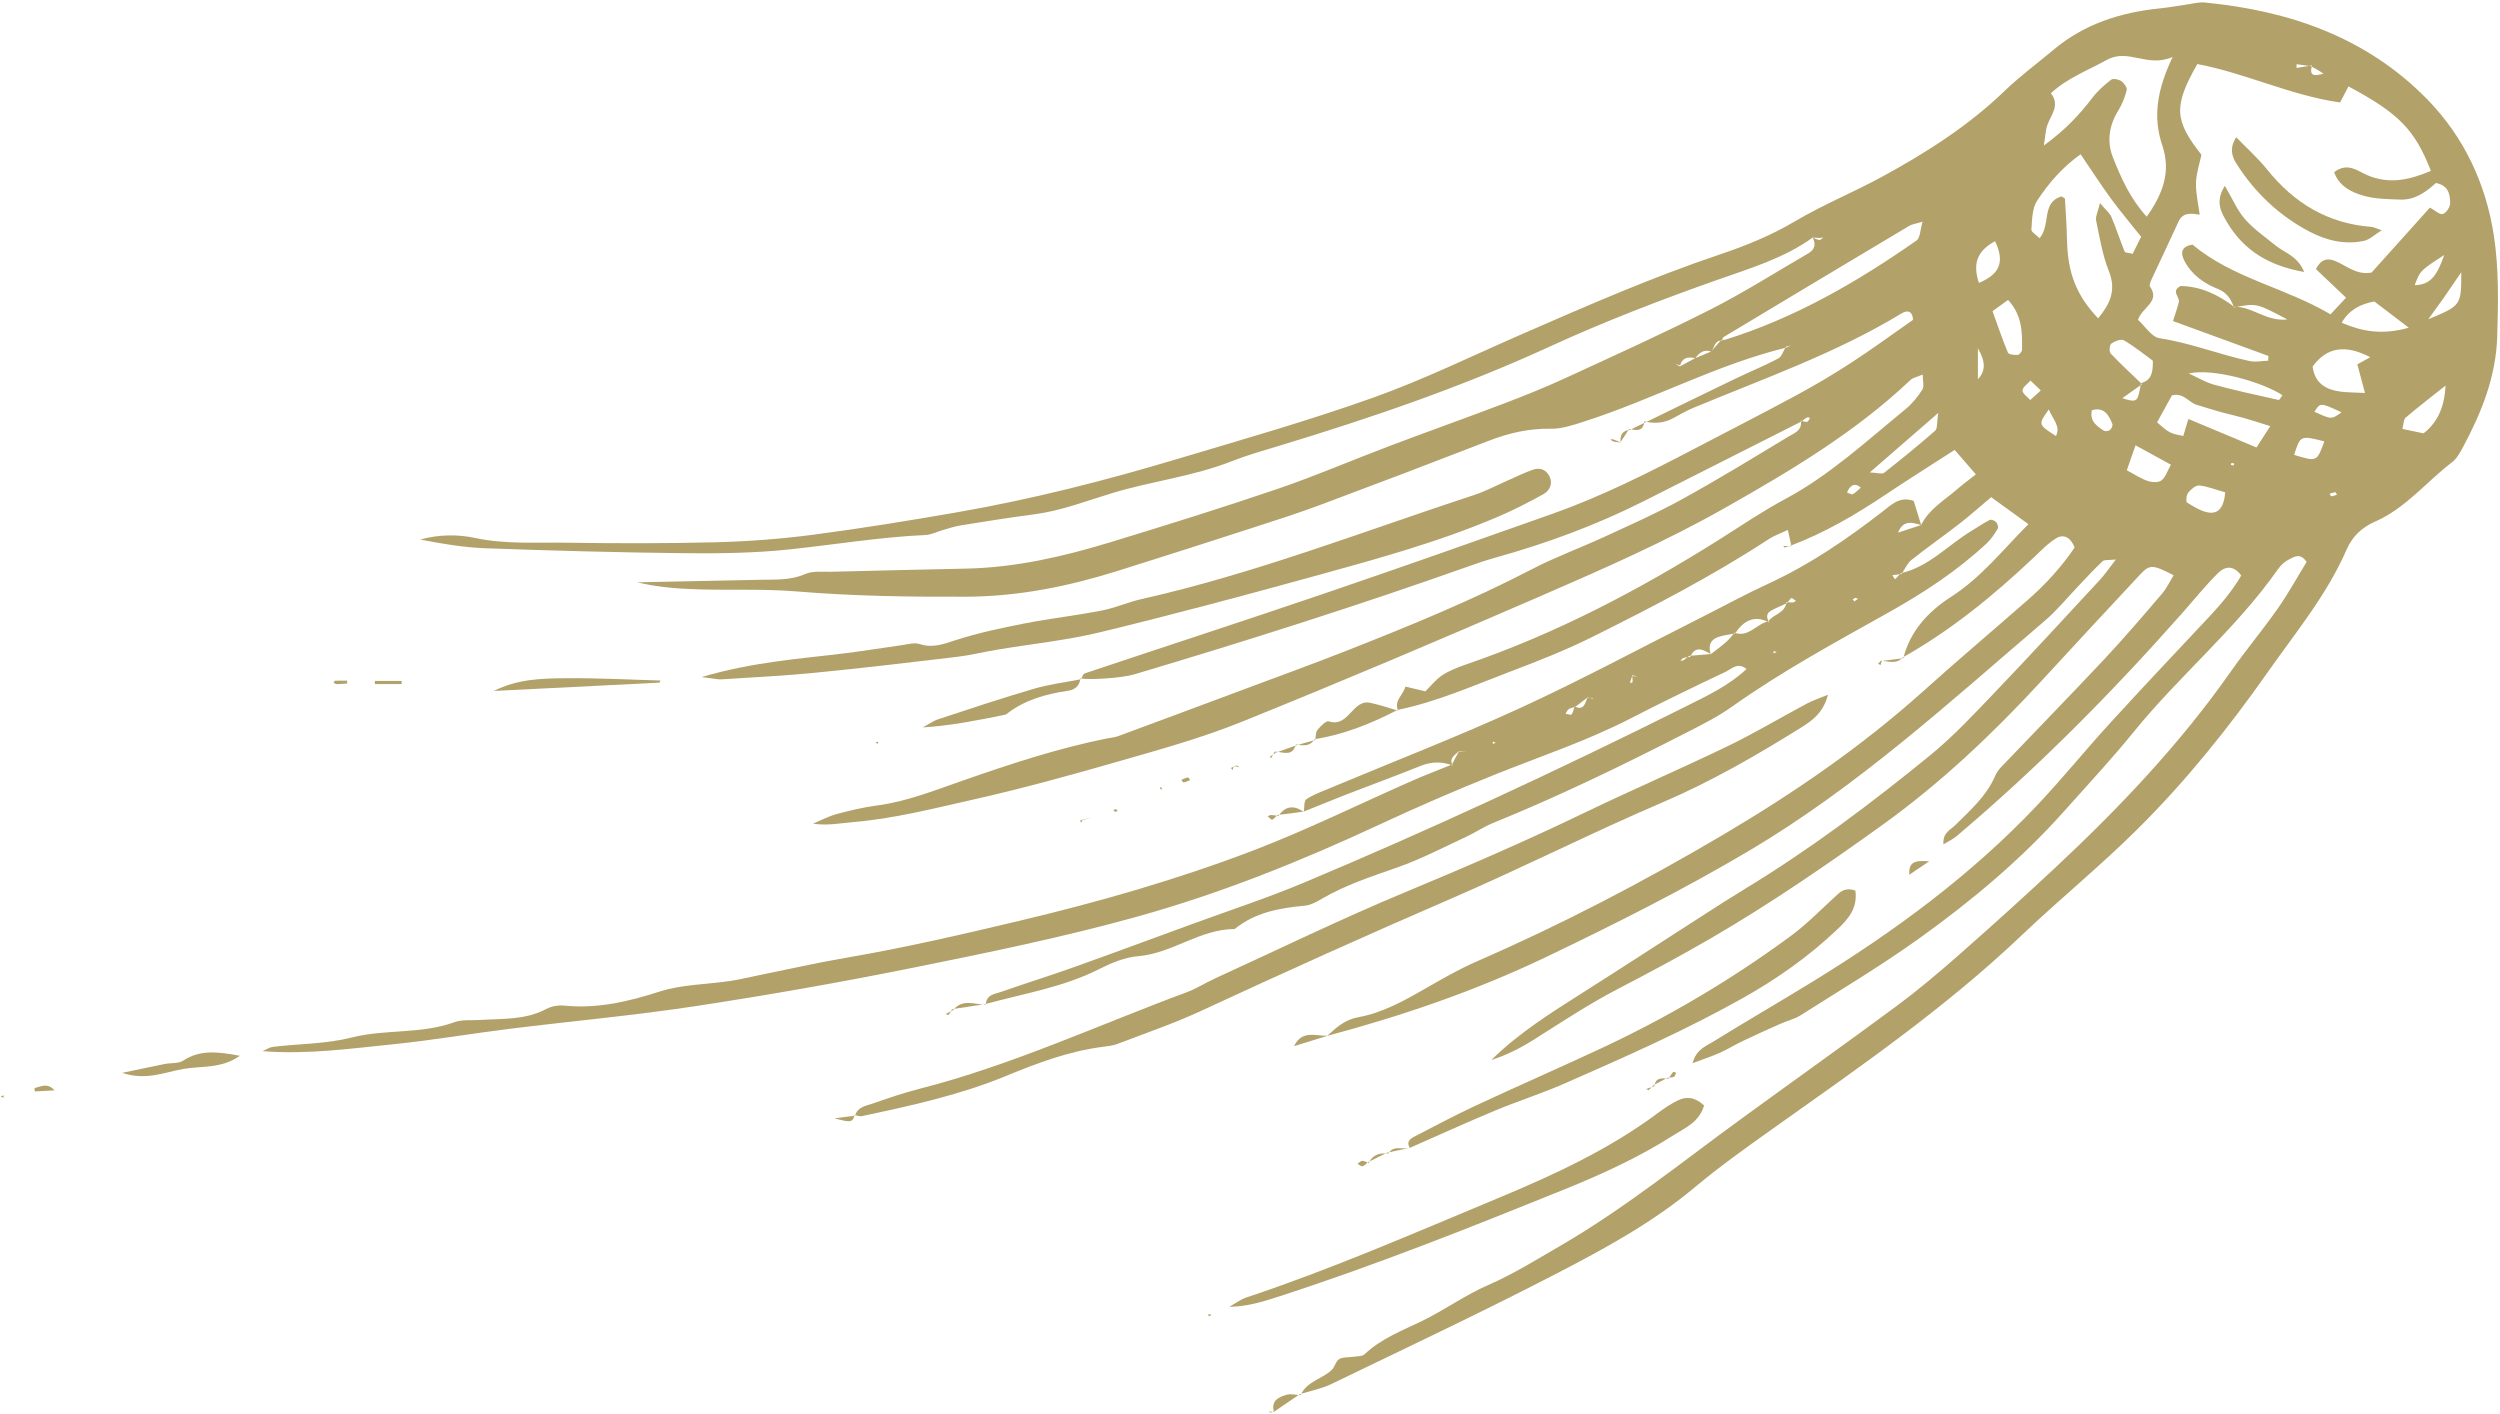 <svg xmlns="http://www.w3.org/2000/svg" width="801" height="453" viewBox="0 0 801 453" fill="none"><path fill-rule="evenodd" clip-rule="evenodd" d="M594.457 191.532C594.181 191.688 593.902 191.844 593.626 192.002C593.782 192.238 593.938 192.472 594.096 192.71C594.501 192.428 594.908 192.139 595.314 191.855C595.028 191.746 594.741 191.642 594.457 191.532ZM568.264 209.36L569.254 208.91L568.249 208.571L568.264 209.36ZM748.764 158.519C748.585 158.232 748.376 157.68 748.236 157.702C747.616 157.783 747.009 158.022 746.4 158.204C746.588 158.486 746.801 159.022 746.952 159.004C747.569 158.939 748.162 158.699 748.764 158.519ZM714.725 148.899C715.006 148.994 715.29 149.147 715.572 149.147C715.665 149.147 715.762 148.762 715.858 148.554C715.58 148.467 715.296 148.319 715.02 148.33C714.916 148.33 714.821 148.699 714.725 148.899ZM478.334 237.584L478.269 238.338L479.269 238.011L478.334 237.584ZM596.214 156.23C594.364 154.65 593.233 155.366 592.28 156.795C592.074 157.103 591.96 157.467 591.801 157.806C592.421 158.006 593.214 158.554 593.613 158.342C594.566 157.838 595.334 156.975 596.214 156.23ZM741.55 131.923C746.985 134.436 746.985 134.436 750.228 132.108C743.41 128.944 743.41 128.944 741.55 131.923ZM653.874 125.098C652.443 123.727 651.506 122.832 650.572 121.934C649.652 122.986 648.072 124.004 648.014 125.098C647.968 126.079 649.6 127.142 650.496 128.168C651.465 127.284 652.441 126.402 653.874 125.098ZM656.436 131.196C652.993 136.014 652.993 136.014 658.73 139.702C660.274 136.647 657.889 134.595 656.436 131.196V131.196ZM633.719 121.506C636.391 118.671 636.045 115.691 633.719 111.571V121.506ZM670.219 131.442C669.498 135.008 671.832 136.499 674.025 137.964C674.481 138.272 675.569 138.142 676.02 137.78C676.509 137.387 676.993 136.332 676.798 135.835C675.642 132.91 674.134 130.314 670.219 131.442V131.442ZM783.126 81.712C775.435 86.702 775.418 86.688 773.662 91.374C779.04 91.272 780.967 87.816 783.126 81.712ZM735.036 145.743C742.337 147.98 742.337 147.98 744.72 141.407C737.03 139.486 737.03 139.486 735.036 145.743ZM788.588 87.212C785.709 91.434 784.441 93.335 783.129 95.204C781.697 97.235 780.225 99.235 778.028 102.28C788.593 97.89 788.593 97.89 788.588 87.212ZM639.214 77.287C632.976 80.66 632.181 84.983 634.048 90.644C640.004 88.118 642.738 84.571 639.214 77.287ZM599.077 151.366C601.55 151.478 602.998 151.999 603.642 151.499C609.217 147.123 614.714 142.647 620.042 137.983C620.793 137.322 620.522 135.488 621.025 132.298C613.009 139.264 606.512 144.907 599.077 151.366ZM712.959 157.746C709.782 156.852 707.228 155.798 704.597 155.551C703.476 155.447 701.936 156.819 701.072 157.904C700.488 158.631 700.321 160.783 700.725 161.022C702.973 162.363 705.378 163.962 707.872 164.243C711.066 164.608 712.605 162.15 712.959 157.746V157.746ZM783.574 123.522C779.29 126.926 774.946 130.256 770.78 133.798C770.072 134.399 770.134 135.904 769.722 137.423C772.202 137.942 774.433 138.41 776.509 138.85C781.345 135.027 783.205 130.008 783.574 123.522ZM681.43 150.672C684.025 152.046 685.967 153.374 688.115 154.1C689.459 154.556 691.548 154.678 692.522 153.934C693.84 152.915 694.41 150.926 695.566 148.89C691.673 146.754 688.35 144.936 684.22 142.675C683.181 145.658 682.364 147.999 681.43 150.672ZM638.408 99.696C640.058 104.264 641.541 108.691 643.342 112.986C643.593 113.592 645.389 113.767 646.454 113.712C646.968 113.686 647.848 112.672 647.856 112.09C647.949 106.584 647.957 101.06 643.389 96.1C641.957 97.134 640.452 98.218 638.408 99.696V99.696ZM701.266 119.65C703.993 120.884 706.616 122.494 709.468 123.275C716.277 125.131 723.181 126.615 730.08 128.144C730.35 128.207 730.872 127.158 731.28 126.62C725.304 122.615 709.392 117.866 701.266 119.65ZM771.774 105.004C766.884 101.27 763.834 98.944 760.744 96.584C756.214 97.444 752.7 99.262 750.264 103.407C757.001 106.278 763.264 107.368 771.774 105.004ZM759.452 114.448C751.426 110.295 745.53 111.178 740.954 117.456C741.686 122.915 745.318 124.892 750.011 125.483C752.23 125.767 754.49 125.743 757.741 125.91C756.741 122.175 756.014 119.447 755.288 116.727C756.304 116.171 757.318 115.615 759.452 114.448V114.448ZM722.981 143.368C724.662 140.762 725.866 138.896 727.394 136.532C724.006 135.483 721.389 134.618 718.733 133.866C716.43 133.21 714.08 132.726 711.774 132.082C709.085 131.332 706.413 130.508 703.749 129.678C701.233 128.896 699.692 125.767 695.894 126.668C694.376 129.423 692.712 132.447 691.121 135.335C695.137 138.792 695.137 138.792 699.517 139.696C700.033 137.996 700.55 136.275 701.162 134.243C708.468 137.295 715.036 140.043 722.981 143.368ZM660.511 62.923C661.074 63.314 661.605 63.506 661.615 63.726C661.875 68.1 662.173 72.48 662.266 76.86C662.504 87.431 665.194 94.551 672.241 101.996C676.036 97.382 678.154 93.06 675.665 86.822C673.624 81.707 672.738 76.108 671.596 70.668C671.337 69.423 672.15 67.951 672.824 65.054C674.714 67.298 675.949 68.246 676.481 69.499C678.033 73.152 679.249 76.947 680.746 80.628C680.905 81.016 682.056 81.004 683.298 81.316C684.105 79.699 684.965 77.972 686.022 75.871C682.733 71.735 679.389 67.782 676.337 63.62C673.085 59.183 670.11 54.54 666.629 49.426C660.752 53.592 656.356 58.746 652.689 64.316C651.08 66.756 651.102 70.396 650.858 73.53C650.796 74.36 652.501 75.327 653.493 76.327C657.157 71.926 653.998 64.832 660.511 62.923V62.923ZM696.11 18.254C687.831 21.839 681.962 15.295 674.9 19.251C669.012 22.551 662.582 24.844 657.1 29.871C660.11 33.723 657.214 36.668 656.009 39.97C655.397 41.636 655.366 43.511 654.853 46.62C661.662 41.671 666.264 36.764 670.41 31.311C672.074 29.126 674.214 27.238 676.4 25.554C677.038 25.063 678.806 25.41 679.648 25.98C680.528 26.574 681.593 28.06 681.391 28.871C680.842 31.134 679.938 33.404 678.714 35.392C675.764 40.16 674.976 45.3 676.952 50.35C679.558 56.999 682.504 63.592 687.801 69.436C692.949 62.191 695.645 55.071 692.817 46.655C689.85 37.835 690.866 29.3 696.11 18.254ZM715.861 98.33C721.525 98.051 726.025 103.092 732.858 102.36C722.99 97.103 722.99 97.103 715.746 98.502C714.858 95.863 713.473 93.743 710.702 92.623C706.154 90.795 702.236 88.1 699.894 83.6C698.528 80.956 698.897 78.999 702.473 78.355C715.329 89.18 732.249 92.134 746.686 100.718C748.569 98.707 750.09 97.074 751.678 95.379C748.069 91.959 744.981 89.03 742.014 86.215C743.652 83.006 745.73 82.579 748.309 83.666C751.918 85.178 755.02 88.215 759.856 87.322C765.993 80.488 772.34 73.426 778.545 66.519C780.186 67.404 781.686 68.863 782.673 68.574C783.754 68.256 785.053 66.316 785.038 65.103C785.009 62.363 784.553 59.415 780.473 58.636C777.405 61.39 773.824 64.114 769.134 63.947C765.181 63.8 761.09 63.787 757.34 62.727C753.358 61.603 749.413 59.634 747.856 55.172C752.178 51.86 755.394 54.806 758.449 56.114C765.689 59.202 772.165 57.559 778.864 54.754C773.654 41.447 768.602 36.35 752.454 27.678C751.58 29.355 750.705 31.032 749.762 32.835C733.848 30.56 719.345 23.39 704.02 20.524C696.374 33.978 696.596 38.472 705.34 49.608C704.769 52.352 703.694 55.434 703.6 58.546C703.498 61.876 704.329 65.238 704.78 68.795C701.512 68.238 699.264 68.204 697.968 71.066C695.157 77.256 692.194 83.387 689.337 89.56C689.014 90.264 688.558 91.39 688.866 91.827C692.264 96.707 686.321 98.402 685.011 102.464C687.295 104.508 689.384 107.996 691.929 108.374C701.864 109.852 711.134 113.65 720.864 115.694C722.728 116.082 724.772 115.626 726.733 115.563C726.762 115.059 726.785 114.554 726.809 114.048C716.785 110.384 706.76 106.718 696.228 102.868C697.033 100.267 697.714 98.516 698.1 96.707C698.438 95.114 695.446 93.284 698.681 91.636C705.05 91.735 710.673 94.387 715.861 98.33V98.33ZM685.996 122.732C689.361 121.847 689.853 119.267 689.764 115.559C686.962 113.527 683.9 111.027 680.528 109.051C679.632 108.524 677.569 109.292 676.476 110.071C675.892 110.488 675.72 112.691 676.252 113.256C679.457 116.66 682.918 119.819 686.306 123.09C684.324 124.499 682.342 125.91 679.996 127.579C683.413 128.71 684.424 128.647 684.978 127.186C685.509 125.778 685.668 124.226 685.996 122.732V122.732ZM740.426 21.202C738.889 20.994 737.348 20.783 735.814 20.571C735.809 20.97 735.809 21.368 735.806 21.762C737.465 21.496 739.129 21.23 740.79 20.964C739.806 24.212 741.246 24.566 744.449 23.582C742.845 22.566 741.702 21.838 740.426 21.202ZM541.535 210.475C540.793 210.584 540.025 210.614 539.321 210.839C538.952 210.959 538.7 211.439 538.394 211.754C538.754 211.668 539.173 211.675 539.468 211.483C540.093 211.087 540.652 210.584 541.249 210.128C543.566 209.936 545.881 209.748 548.194 209.56C549.856 208.254 551.563 207.008 553.15 205.623C554.115 204.772 554.884 203.696 555.749 202.727C560.29 204.36 562.821 199.803 566.556 199.108C568.165 196.74 572.041 196.48 572.363 192.918C573.071 192.964 573.782 193.074 574.481 193.035C574.798 193.016 575.097 192.694 575.402 192.508C574.908 192.191 574.202 191.499 573.965 191.631C573.402 191.948 573.069 192.658 572.642 193.212C570.918 194.008 569.154 194.726 567.493 195.631C565.764 196.571 565.957 197.98 566.897 199.426C562.063 196.942 558.652 198.868 555.924 202.95C554.096 203.324 552.197 203.506 550.449 204.123C547.821 205.054 547.332 207.108 548.108 209.527C545.678 208.199 543.222 206.675 541.535 210.475V210.475ZM508.637 223.475C507.314 224.488 505.998 225.502 504.678 226.516C503.987 226.73 503.217 226.822 502.639 227.204C502.167 227.516 501.93 228.178 501.593 228.683C502.271 228.772 503.363 229.152 503.553 228.894C504.061 228.178 504.181 227.191 504.511 226.36C507.389 227.735 507.845 225.502 508.558 223.647C509.162 223.631 509.766 223.614 510.372 223.608C510.389 223.608 510.416 223.759 510.436 223.844C509.837 223.723 509.236 223.595 508.637 223.475ZM538.194 117.418C539.832 116.538 541.473 115.658 543.11 114.775C544.814 114.063 546.511 113.355 548.214 112.644C549.317 111.392 550.418 110.142 551.522 108.892C551.921 108.884 552.353 108.972 552.717 108.858C575.069 101.923 595.036 90.35 614.072 77.051C615.238 76.235 615.199 73.686 616.001 71.011C613.73 71.715 612.59 71.844 611.689 72.382C591.832 84.23 571.998 96.118 552.181 108.032C551.921 108.188 551.921 108.77 551.777 109.142C549.251 108.934 549.394 111.439 548.228 112.634C545.91 111.838 544.454 113.002 543.184 114.767C540.93 114.259 539.036 114.486 538.304 117.082L536.796 116.519C537.262 116.819 537.73 117.118 538.194 117.418V117.418ZM523.04 216.303C522.762 217.147 522.49 217.986 522.212 218.83C522.52 218.735 523.087 218.655 523.093 218.551C523.121 217.876 523.028 217.199 522.981 216.551C523.556 216.668 524.129 216.784 524.705 216.907C524.152 216.704 523.597 216.504 523.04 216.303V216.303ZM425.309 331.839C428.197 329.166 430.923 326.683 435.244 325.902C443.137 324.478 450.123 320.496 457.047 316.532C462.23 313.566 467.426 310.543 472.889 308.166C500.121 296.316 526.386 282.623 551.946 267.535C574.79 254.051 596.572 239.114 616.35 221.332C627.381 211.407 638.738 201.847 649.889 192.056C655.593 187.048 660.642 181.45 664.728 175.407C663.386 172.095 661.142 171.027 658.782 172.475C656.099 174.118 653.853 176.511 651.53 178.704C638.673 190.839 625.069 201.991 609.577 210.671C609.556 210.647 609.824 210.918 609.824 210.918C612.001 202.079 617.99 195.803 625.137 191.215C634.76 185.043 641.569 176.292 649.908 167.944C645.79 164.959 642.048 162.248 637.973 159.298C634.301 162.382 631.069 165.267 627.65 167.915C622.629 171.819 617.389 175.451 612.421 179.415C611.042 180.516 610.293 182.404 609.254 183.928C608.277 184.046 607.296 184.16 606.318 184.28C606.59 184.73 606.864 185.18 607.134 185.631C607.769 184.975 608.405 184.316 609.041 183.658C617.967 181.626 624.004 174.77 631.436 170.24C633.46 169.011 635.418 167.668 637.517 166.584C637.981 166.344 639.105 166.803 639.556 167.287C640.001 167.767 640.364 168.92 640.09 169.366C639.077 171.032 637.985 172.746 636.572 174.06C627.137 182.85 616.462 189.871 605.233 196.163C588.148 205.735 570.915 215.068 554.891 226.444C550.345 229.668 545.274 232.204 540.29 234.756C519.981 245.16 499.467 255.126 478.306 263.712C475.35 264.91 472.675 266.767 469.771 268.111C462.511 271.475 455.373 275.223 447.853 277.874C439.533 280.803 431.178 283.486 423.52 287.972C421.812 288.978 419.884 290.022 417.981 290.194C409.889 290.926 402.105 292.363 395.566 297.663C384.476 297.668 375.596 305.47 364.648 306.363C360.394 306.715 356.064 308.527 352.176 310.494C340.596 316.358 327.889 318.342 315.588 321.735L315.874 321.934C315.933 318.614 318.793 318.488 320.889 317.754C328.426 315.1 336.071 312.74 343.597 310.056C356.402 305.486 369.15 300.756 381.913 296.082C393.929 291.678 406.123 287.696 417.91 282.746C437.873 274.36 457.689 265.611 477.342 256.54C498.46 246.787 519.429 236.702 540.23 226.3C546.935 222.948 553.902 219.675 559.587 214.363C556.771 212.022 554.757 214.368 552.845 215.27C542.683 220.063 532.569 224.972 522.585 230.118C508.624 237.319 493.76 242.259 479.236 248.068C466.569 253.142 454.03 258.571 441.662 264.338C416.509 276.06 390.754 286.368 364.072 293.772C340.538 300.3 316.53 305.22 292.571 310.056C269.389 314.738 246.066 318.832 222.689 322.39C202.933 325.39 183.001 327.183 163.165 329.65C150.821 331.183 138.538 333.3 126.167 334.559C112.298 335.97 98.438 337.912 84.115 336.792C85.26 336.308 86.366 335.532 87.547 335.396C95.915 334.407 104.53 334.488 112.615 332.436C123.487 329.672 134.902 331.407 145.561 327.519C148.082 326.598 151.087 326.983 153.875 326.798C161.035 326.33 168.321 326.855 175.022 323.278C176.681 322.392 178.9 322.002 180.78 322.194C191.397 323.259 201.306 320.918 211.374 317.691C218.511 315.407 226.374 315.431 233.889 314.311C237.001 313.85 240.072 313.087 243.16 312.464C252.572 310.566 261.941 308.428 271.402 306.814C289.916 303.644 308.165 299.41 326.441 295.071C351.84 289.043 376.869 281.896 401.2 272.623C418.785 265.915 435.722 257.511 452.981 249.926C457.004 248.16 461.14 246.65 465.184 244.97C465.905 243.535 466.67 242.155 467.443 240.77C468.317 240.718 469.184 240.666 470.045 240.616C469.2 240.618 468.353 240.626 467.504 240.631C466.209 241.907 464.162 242.847 465.438 245.264C461.951 243.926 458.582 244.006 455.05 245.431C446.984 248.686 438.806 251.663 430.702 254.814C426.347 256.511 422.048 258.342 417.662 260.048C417.608 259.986 417.725 260.18 417.725 260.18C417.968 258.775 417.725 256.652 418.547 256.09C420.829 254.551 423.527 253.603 426.105 252.524C446.438 244.006 467.03 236.048 487.05 226.858C506.725 217.819 525.826 207.53 545.176 197.784C552.34 194.171 559.389 190.316 566.676 186.964C579.902 180.882 591.777 172.727 603.228 163.863C606.028 161.694 608.645 158.912 613.152 160.488C613.93 163.008 614.738 165.614 615.542 168.218C612.705 167.434 609.796 166.447 608.129 170.658C610.876 169.751 613.2 168.986 615.528 168.218C618.082 163.079 622.988 160.303 627.097 156.727C628.834 155.22 630.697 153.858 633.063 151.988C630.629 149.171 628.662 146.902 626.28 144.15C618.632 149.09 611.285 153.686 604.093 158.508C594.493 164.936 584.58 170.738 573.733 174.819L573.985 175.063C573.665 173.611 573.342 172.15 572.824 169.79C570.654 170.824 568.517 171.546 566.694 172.746C548.652 184.568 529.512 194.436 510.257 204.038C501.73 208.292 492.804 211.795 483.884 215.183C471.998 219.702 460.318 224.884 447.762 227.462C447.752 227.447 447.946 227.704 447.946 227.704C446.566 224.366 449.538 222.778 450.301 219.978C452.85 220.59 454.774 221.048 456.691 221.511C458.473 219.759 460.042 217.686 462.09 216.347C464.397 214.842 467.074 213.798 469.709 212.896C498.329 203.111 524.897 189.178 550.438 173.139C557.566 168.666 564.535 163.874 571.943 159.91C586.262 152.256 598.035 141.3 610.449 131.168C612.59 129.42 614.43 127.158 615.924 124.822C616.582 123.784 616.035 121.98 616.035 120.011C614.207 120.795 612.913 120.999 612.124 121.74C594.485 138.459 573.826 150.746 552.85 162.639C533.616 173.548 513.405 182.394 493.189 191.171C461.553 204.91 429.798 218.384 397.817 231.282C384.829 236.522 371.205 240.267 357.711 244.144C342.301 248.571 326.814 252.824 311.173 256.332C298.714 259.126 286.279 262.311 273.467 263.39C269.233 263.746 265.045 264.608 260.493 263.896C262.99 262.858 265.421 261.546 268.009 260.844C272.262 259.696 276.582 258.658 280.938 258.087C290.587 256.824 299.528 253.204 308.593 250.054C323.717 244.795 338.899 239.767 354.631 236.6C355.811 236.363 357.05 236.3 358.162 235.892C372.072 230.756 385.973 225.579 399.858 220.392C410.371 216.462 420.923 212.626 431.369 208.516C451.53 200.582 471.579 192.394 490.834 182.366C498.279 178.491 506.23 175.611 513.866 172.082C522.23 168.22 530.694 164.499 538.757 160.056C550.345 153.675 561.645 146.764 572.97 139.915C574.798 138.806 577.577 137.934 576.949 134.743C577.662 134.923 578.373 135.254 579.028 135.155C579.384 135.1 579.634 134.322 579.93 133.868C579.593 133.827 579.175 133.642 578.938 133.775C578.321 134.115 577.78 134.6 577.212 135.027C560.438 143.506 543.67 151.988 526.897 160.459C511.487 168.24 495.375 174.166 478.759 178.772C476.066 179.519 473.418 180.439 470.782 181.371C435.35 193.942 399.533 205.306 363.504 216.046C359.553 217.226 349.545 217.899 346.113 217.382L346.326 217.628C346.73 216.986 346.998 215.939 347.553 215.754C372.97 207.243 398.465 198.967 423.837 190.327C448.484 181.934 473.04 173.27 497.58 164.56C513.105 159.051 527.801 151.658 542.378 144.043C553.394 138.282 564.465 132.626 575.4 126.726C581.392 123.488 587.285 120.022 592.99 116.308C599.692 111.951 606.145 107.212 612.908 102.499C612.924 100.215 611.58 99.002 609.274 100.407C588.26 113.194 565.118 121.259 542.58 130.666C540.372 131.587 538.269 132.787 536.162 133.944C533.183 135.568 530.082 135.83 526.842 134.999L527.154 135.355C536.722 130.699 546.277 126.011 555.869 121.396C560.473 119.18 565.222 117.259 569.738 114.871C570.892 114.259 571.381 112.396 572.197 111.115C573.071 110.884 573.926 110.636 573.806 110.672C573.978 110.59 573.222 110.959 572.468 111.335C549.861 116.838 529.371 128.115 507.323 135.131C503.933 136.21 500.35 137.434 496.876 137.371C489.916 137.246 483.467 138.723 477.053 141.21C459.126 148.16 441.154 155.004 423.139 161.727C416.006 164.394 408.746 166.71 401.498 169.054C387.012 173.743 372.517 178.41 357.987 182.954C342.222 187.892 326.233 191.123 309.547 191.188C291.47 191.262 273.462 191.008 255.433 189.508C245.063 188.642 234.582 189.134 224.151 188.842C217.467 188.658 210.785 188.163 204.17 186.574C217.381 186.303 230.593 186.04 243.801 185.759C248.582 185.655 253.321 185.972 257.984 183.923C260.378 182.871 263.454 183.264 266.23 183.196C280.66 182.822 295.1 182.494 309.533 182.186C325.318 181.85 340.55 178.368 355.536 173.803C373.556 168.308 391.55 162.707 409.381 156.628C421.506 152.496 433.296 147.396 445.288 142.866C457.28 138.33 469.373 134.04 481.361 129.48C488.105 126.915 494.826 124.238 501.378 121.218C517.036 114.011 532.752 106.904 548.121 99.115C558.824 93.686 568.988 87.204 579.384 81.178C581.473 79.97 581.884 78.256 580.78 76.139C581.517 76.402 582.236 76.814 582.985 76.882C583.366 76.918 583.806 76.344 584.217 76.046C583.829 76.118 583.438 76.251 583.05 76.248C582.304 76.243 581.564 76.16 580.814 76.108C571.572 82.754 560.741 85.962 550.236 89.671C532.053 96.1 514.085 102.988 496.558 111.04C468.405 123.972 439.173 133.954 409.561 142.918C404.569 144.428 399.533 145.858 394.684 147.764C382.358 152.626 369.167 154.134 356.574 157.92C348.263 160.418 340.165 163.636 331.467 164.775C323.569 165.806 315.702 167.071 307.834 168.327C305.93 168.631 304.079 169.264 302.214 169.79C300.311 170.327 298.446 171.332 296.533 171.418C281.881 172.082 267.421 174.502 252.869 176.04C241.741 177.215 230.449 177.36 219.238 177.246C198.045 177.019 176.853 176.426 155.675 175.672C148.629 175.42 141.613 174.22 134.637 172.871C140.53 171.23 146.637 171.16 152.277 172.371C161.875 174.428 171.47 173.74 181.056 173.879C197.102 174.111 213.167 174.155 229.207 173.743C239.597 173.475 250.019 172.699 260.326 171.355C275.839 169.33 291.304 166.814 306.72 164.128C330.433 160.008 353.741 154.076 376.782 147.186C397.905 140.874 419.145 134.83 439.891 127.436C456.093 121.658 471.637 114.035 487.43 107.142C508.381 97.999 529.314 88.839 551.009 81.54C559.374 78.73 567.473 75.434 575.165 70.876C584.105 65.579 593.832 61.631 602.97 56.652C617.085 48.964 630.6 40.392 642.28 29.131C647.176 24.41 652.709 20.347 657.929 15.962C667.832 7.642 679.512 3.942 692.152 2.671C694.93 2.39 697.676 1.866 700.446 1.483C702.421 1.212 704.438 0.618 706.381 0.803C733.517 3.415 758.309 11.97 777.714 31.844C789.423 43.839 796.487 58.811 799.033 75.483C800.667 86.186 800.446 97.054 800.105 107.882C799.705 120.68 795.099 132.16 789.165 143.223C788.227 144.978 787.186 146.91 785.665 148.074C777.402 154.394 770.738 162.858 760.973 167.126C756.624 169.022 753.637 171.972 751.814 176.16C745.493 190.678 735.454 202.74 726.452 215.551C713.933 233.363 700.356 250.254 684.954 265.554C673.004 277.423 659.883 288.111 647.673 299.732C623.126 323.092 595.345 342.218 567.845 361.743C559.331 367.787 550.806 373.879 542.806 380.568C529.429 391.746 514.243 400.004 498.959 407.926C475.115 420.282 450.801 431.73 426.615 443.423C423.433 444.962 419.842 445.644 416.426 446.715C416.41 446.704 416.728 447.019 416.728 447.019C418.642 442.554 423.624 441.882 426.712 438.892C427.709 437.928 428.017 436.054 429.108 435.436C430.381 434.715 432.181 434.954 433.738 434.702C434.924 434.516 436.457 434.611 437.202 433.904C442.525 428.882 449.194 426.358 455.618 423.243C462.801 419.759 469.378 414.967 476.676 411.792C484.821 408.248 492.246 403.606 499.866 399.186C520.405 387.275 538.814 372.358 557.936 358.439C574.49 346.384 591.194 334.516 607.66 322.338C614.43 317.327 620.902 311.876 627.23 306.306C637.782 297.022 648.233 287.611 658.498 278.011C679.072 258.78 698.416 238.431 714.654 215.292C719.488 208.394 724.926 201.915 729.764 195.019C733.189 190.136 736.069 184.882 739.036 180.051C737.014 177.008 735.069 178.42 733.496 179.191C732.121 179.866 730.806 181.024 729.918 182.295C716.484 201.475 698.293 216.428 683.621 234.524C676.545 243.256 668.847 251.488 661.369 259.887C647.673 275.259 631.954 288.415 615.324 300.374C602.97 309.259 589.85 317.079 576.993 325.251C574.993 326.522 572.553 327.082 570.356 328.059C566.358 329.839 562.364 331.639 558.416 333.527C555.886 334.73 553.49 336.21 550.941 337.358C548.481 338.459 545.897 339.29 542.298 340.647C543.493 336.158 546.642 335.163 548.959 333.723C559.53 327.168 570.301 320.947 580.897 314.439C606.967 298.426 631.506 280.407 652.61 258.111C660.605 249.66 667.929 240.59 675.777 232.002C686.326 220.448 697.066 209.071 707.774 197.668C711.596 193.6 715.165 189.376 718.085 184.426C715.678 180.983 712.856 181.454 710.78 183.496C706.774 187.426 703.254 191.839 699.53 196.056C676.897 221.663 652.946 245.936 626.793 267.983C625.714 268.89 624.376 269.491 622.684 270.524C622.392 266.792 624.894 265.936 626.381 264.456C631.2 259.663 636.381 255.191 639.178 248.738C639.645 247.666 640.342 246.631 641.15 245.787C652.211 234.194 663.416 222.73 674.376 211.04C680.681 204.308 686.678 197.272 692.684 190.259C694.186 188.504 695.194 186.324 696.433 184.327C689.814 180.884 688.796 180.762 685.749 184.016C675.061 195.434 664.454 206.934 653.845 218.431C638.285 235.292 621.694 250.97 602.998 264.399C585.381 277.048 567.574 289.306 548.793 300.264C538.741 306.126 528.558 311.563 518.254 316.92C509.03 321.72 500.303 327.504 491.495 333.068C487.175 335.803 482.712 338.066 477.832 339.611C486.662 330.923 497.001 324.459 507.309 317.923C520.178 309.762 532.949 301.436 545.771 293.202C550.151 290.384 554.525 287.563 558.976 284.863C579.944 272.139 599.509 257.436 618.468 241.959C625.897 235.892 632.504 228.772 639.154 221.819C650.517 209.942 661.642 197.83 672.818 185.775C674.376 184.098 675.662 182.172 677.933 179.259C675.545 179.535 674.243 179.282 673.673 179.816C671.035 182.28 668.6 184.959 666.1 187.568C662.485 191.338 659.176 195.459 655.222 198.838C624.706 224.918 595.056 252.087 560.238 272.68C539.129 285.163 517.274 296.152 495.178 306.723C472.719 317.459 449.296 325.464 425.285 331.882L425.309 331.839Z" fill="#B2A169"></path><path fill-rule="evenodd" clip-rule="evenodd" d="M273.96 357.465C274.754 354.621 277.413 354.337 279.577 353.585C284.506 351.872 289.457 350.162 294.506 348.874C324.154 341.32 351.872 328.426 380.424 317.829C383.416 316.72 386.15 314.929 389.069 313.59C409.481 304.246 429.678 294.397 450.392 285.788C469.67 277.77 488.798 269.504 507.598 260.434C522.769 253.113 538.254 246.452 553.424 239.129C562.08 234.949 570.361 229.992 578.858 225.465C580.821 224.421 582.968 223.717 585.676 222.588C584.266 228.192 580.837 230.762 577.236 233.006C562.954 241.908 548.465 250.309 532.894 256.976C510.036 266.757 487.817 278.03 464.99 287.894C438.102 299.514 411.421 311.558 384.85 323.872C376.132 327.918 366.978 331.033 357.986 334.484C356.52 335.046 354.881 335.205 353.304 335.408C342.452 336.798 332.366 340.598 322.32 344.738C307.436 350.874 291.746 354.29 276.061 357.624C275.34 357.774 274.498 357.348 273.717 357.194L273.96 357.465Z" fill="#B2A169"></path><path fill-rule="evenodd" clip-rule="evenodd" d="M224.785 216.931C241.59 211.999 256.334 211.098 270.928 209.286C276.892 208.548 282.826 207.554 288.777 206.734C290.736 206.467 292.928 205.775 294.652 206.346C298.837 207.738 302.272 206.363 306.181 205.106C313.35 202.791 320.785 201.218 328.2 199.764C336.438 198.152 344.812 197.202 353.056 195.603C357.348 194.772 361.433 192.918 365.709 191.955C402.168 183.738 436.957 170.196 472.345 158.582C476.137 157.338 479.701 155.41 483.373 153.806C485.941 152.686 488.462 151.423 491.102 150.51C493.118 149.811 495.042 150.228 496.277 152.28C497.542 154.384 496.988 156.967 494.428 158.371C489.87 160.874 485.233 163.286 480.46 165.34C461.249 173.603 441.102 179.084 421.009 184.626C398.246 190.904 375.425 197.012 352.48 202.567C341.642 205.186 330.438 206.322 319.41 208.171C315.08 208.898 310.793 209.962 306.438 210.48C291.342 212.283 276.236 214.064 261.105 215.551C251.168 216.532 241.186 217.016 231.22 217.663C230.072 217.738 228.9 217.418 224.785 216.931Z" fill="#B2A169"></path><path fill-rule="evenodd" clip-rule="evenodd" d="M451.673 367.742C450.514 365.812 451.796 364.872 453.236 364.132C459.618 360.851 465.944 357.435 472.444 354.406C485.866 348.151 499.438 342.214 512.858 335.958C534.326 325.944 554.665 313.955 573.733 299.908C579.181 295.898 583.933 290.927 588.97 286.364C590.613 284.872 592.304 284.588 594.465 285.338C595.244 291.135 592.05 294.575 588.561 297.882C579.493 306.474 569.35 313.624 558.506 319.72C540.05 330.102 520.681 338.632 501.316 347.138C494.001 350.351 486.34 352.772 478.962 355.848C469.785 359.674 460.736 363.807 451.629 367.804L451.673 367.742Z" fill="#B2A169"></path><path fill-rule="evenodd" clip-rule="evenodd" d="M545.999 354.196C544.371 359.611 539.939 361.33 536.423 363.584C525.291 370.724 513.249 376.235 501.032 381.17C470.663 393.448 440.22 405.566 409.017 415.639C404.187 417.199 399.319 418.642 393.884 418.688C395.715 417.672 397.439 416.347 399.389 415.694C426.747 406.582 453.141 395.058 479.72 383.991C497.859 376.436 515.627 368.254 531.463 356.407C533.376 354.975 535.411 353.639 537.553 352.587C540.249 351.264 542.963 351.404 545.999 354.196Z" fill="#B2A169"></path><path fill-rule="evenodd" clip-rule="evenodd" d="M346.113 217.382C345.991 219.803 344.256 221.022 342.299 221.303C335.129 222.348 328.335 224.22 322.504 228.767C322.209 228.999 321.764 229.056 321.373 229.136C312.897 230.843 304.419 232.538 295.657 233.064C297.345 232.163 298.944 230.988 300.739 230.4C310.871 227.059 321.004 223.682 331.244 220.687C336.149 219.246 341.291 218.622 346.327 217.63L346.113 217.382Z" fill="#B2A169"></path><path fill-rule="evenodd" clip-rule="evenodd" d="M211.306 218.72C193.894 219.594 176.483 220.468 158.189 221.384C165.885 217.545 173.418 217.389 180.806 217.304C191.071 217.184 201.35 217.758 211.621 218.037C211.514 218.261 211.41 218.493 211.306 218.72Z" fill="#B2A169"></path><path fill-rule="evenodd" clip-rule="evenodd" d="M39.147 343.746C44.423 342.639 48.631 341.727 52.858 340.891C54.806 340.498 57.174 340.834 58.683 339.831C64.204 336.194 69.975 337.017 76.858 338.27C70.975 342.459 64.62 341.478 58.898 342.462C52.8 343.509 46.754 346.311 39.147 343.746Z" fill="#B2A169"></path><path fill-rule="evenodd" clip-rule="evenodd" d="M421.389 237.098C421.616 235.991 421.509 234.616 422.141 233.838C423.092 232.66 424.897 230.855 425.749 231.131C432.165 233.226 433.288 223.959 438.998 225.171C442.014 225.811 444.952 226.83 447.933 227.694C447.946 227.704 447.75 227.447 447.761 227.462C439.337 231.843 430.608 235.36 421.152 236.838C421.144 236.83 421.389 237.098 421.389 237.098Z" fill="#B2A169"></path><path fill-rule="evenodd" clip-rule="evenodd" d="M425.285 331.882C421.816 332.955 418.35 334.027 414.621 335.182C417.184 329.874 421.569 332.021 425.306 331.841C425.309 331.841 425.285 331.882 425.285 331.882Z" fill="#B2A169"></path><path fill-rule="evenodd" clip-rule="evenodd" d="M128.689 219.168H120.115C120.107 218.835 120.106 218.499 120.101 218.165H128.675C128.681 218.499 128.683 218.835 128.689 219.168Z" fill="#B2A169"></path><path fill-rule="evenodd" clip-rule="evenodd" d="M111.236 219.001C110.118 219.072 108.993 219.187 107.872 219.192C107.545 219.192 107.214 218.897 106.884 218.744C107.041 218.523 107.184 218.119 107.348 218.113C108.642 218.061 109.941 218.085 111.236 218.085V219.001Z" fill="#B2A169"></path><path fill-rule="evenodd" clip-rule="evenodd" d="M11.059 348.632C12.132 348.351 13.195 347.9 14.275 347.843C15.329 347.791 16.403 348.143 17.471 349.348C15.364 349.465 13.256 349.58 11.152 349.697C11.119 349.337 11.087 348.987 11.059 348.632Z" fill="#B2A169"></path><path fill-rule="evenodd" clip-rule="evenodd" d="M408.121 452.212C407.241 448.684 409.754 447.592 412.274 446.881C413.632 446.499 415.222 446.936 416.717 447.012C416.728 447.019 416.41 446.704 416.426 446.715C413.642 448.627 410.848 450.524 408.053 452.431L408.121 452.212Z" fill="#B2A169"></path><path fill-rule="evenodd" clip-rule="evenodd" d="M618.105 275.962C615.077 278.006 613.671 278.959 611.707 280.287C611.569 276.376 613.155 275.543 618.105 275.962Z" fill="#B2A169"></path><path fill-rule="evenodd" clip-rule="evenodd" d="M315.587 321.736C312.076 322.266 308.568 322.801 305.066 323.334L305.366 323.66C308.308 319.908 312.22 321.829 315.842 321.908C315.874 321.933 315.587 321.736 315.587 321.736Z" fill="#B2A169"></path><path fill-rule="evenodd" clip-rule="evenodd" d="M409.577 261.457C411.79 258.252 414.483 257.845 417.681 260.124C417.725 260.181 417.607 259.985 417.662 260.048C414.899 260.446 412.077 260.788 409.254 261.126L409.577 261.457Z" fill="#B2A169"></path><path fill-rule="evenodd" clip-rule="evenodd" d="M273.717 357.194C273.395 360.134 271.517 359.333 267.363 358.317C271.056 357.842 272.509 357.656 273.96 357.465L273.717 357.194Z" fill="#B2A169"></path><path fill-rule="evenodd" clip-rule="evenodd" d="M438.553 372.694C439.744 369.88 442.072 369.35 444.796 369.596C444.805 369.601 444.493 369.282 444.493 369.282C442.425 370.312 440.36 371.342 438.293 372.369L438.553 372.694Z" fill="#B2A169"></path><path fill-rule="evenodd" clip-rule="evenodd" d="M415.204 238.496C414.098 242.666 410.95 240.846 408.41 240.822L408.728 241.171C410.988 240.366 413.248 239.564 415.511 238.756L415.204 238.496Z" fill="#B2A169"></path><path fill-rule="evenodd" clip-rule="evenodd" d="M305.066 323.335C304.702 323.95 304.389 324.603 303.944 325.15C303.848 325.27 303.288 325.002 302.941 324.918C303.752 324.496 304.558 324.08 305.366 323.66L305.066 323.335Z" fill="#B2A169"></path><path fill-rule="evenodd" clip-rule="evenodd" d="M408.054 452.431C407.504 452.345 406.958 452.261 406.408 452.176C406.682 452.319 406.958 452.571 407.228 452.569C407.527 452.569 407.822 452.327 408.119 452.201C408.122 452.212 408.054 452.431 408.054 452.431Z" fill="#B2A169"></path><path fill-rule="evenodd" clip-rule="evenodd" d="M346.879 262.603C346.608 262.707 346.343 262.808 346.072 262.909C346.168 263.147 346.262 263.384 346.36 263.624C346.562 263.239 346.764 262.851 346.967 262.467L346.879 262.603Z" fill="#B2A169"></path><path fill-rule="evenodd" clip-rule="evenodd" d="M409.254 261.126C408.718 261.653 408.256 262.369 407.614 262.621C407.327 262.738 406.672 261.935 406.183 261.547C406.543 261.402 406.899 261.121 407.254 261.131C408.019 261.15 408.782 261.319 409.563 261.438C409.576 261.457 409.254 261.126 409.254 261.126Z" fill="#B2A169"></path><path fill-rule="evenodd" clip-rule="evenodd" d="M346.968 262.468C347.913 262.383 348.858 262.299 349.806 262.219C348.842 262.345 347.877 262.471 346.894 262.604C346.88 262.604 346.968 262.468 346.968 262.468Z" fill="#B2A169"></path><path fill-rule="evenodd" clip-rule="evenodd" d="M357.269 260.134C357.092 259.939 356.912 259.743 356.731 259.543C357.004 259.446 357.297 259.235 357.532 259.282C357.759 259.327 357.923 259.65 358.113 259.852C357.832 259.943 357.551 260.043 357.269 260.134Z" fill="#B2A169"></path><path fill-rule="evenodd" clip-rule="evenodd" d="M387.217 421.788L387.201 420.991L388.207 421.345L387.217 421.788Z" fill="#B2A169"></path><path fill-rule="evenodd" clip-rule="evenodd" d="M371.613 252.707C371.717 252.486 371.821 252.264 371.931 252.04C372.092 252.35 372.253 252.658 372.416 252.97C372.149 252.882 371.881 252.795 371.613 252.707Z" fill="#B2A169"></path><path fill-rule="evenodd" clip-rule="evenodd" d="M381.345 249.933C380.652 250.207 379.976 250.556 379.254 250.704C379.061 250.745 378.741 250.171 378.481 249.873C379.176 249.597 379.861 249.24 380.582 249.084C380.764 249.048 381.088 249.631 381.345 249.933Z" fill="#B2A169"></path><path fill-rule="evenodd" clip-rule="evenodd" d="M395.243 245.668C394.965 245.796 394.683 245.922 394.405 246.053C394.571 246.277 394.738 246.504 394.907 246.73C395.05 246.285 395.197 245.834 395.339 245.386L395.243 245.668Z" fill="#B2A169"></path><path fill-rule="evenodd" clip-rule="evenodd" d="M530.035 348.038C530.444 345.171 532.48 345.398 534.54 345.661L534.24 345.341C532.735 346.134 531.228 346.926 529.726 347.723L530.035 348.038Z" fill="#B2A169"></path><path fill-rule="evenodd" clip-rule="evenodd" d="M438.293 372.368C437.722 372.824 437.205 373.499 436.561 373.655C436.118 373.764 435.493 373.16 434.951 372.874C435.47 372.535 435.978 371.936 436.498 371.926C437.167 371.918 437.842 372.387 438.535 372.668C438.553 372.694 438.293 372.368 438.293 372.368Z" fill="#B2A169"></path><path fill-rule="evenodd" clip-rule="evenodd" d="M451.629 367.804C449.257 368.301 446.883 368.793 444.501 369.288C444.493 369.282 444.806 369.601 444.795 369.596C446.481 366.77 449.394 368.478 451.662 367.744C451.673 367.741 451.629 367.804 451.629 367.804Z" fill="#B2A169"></path><path fill-rule="evenodd" clip-rule="evenodd" d="M395.34 245.387C395.916 245.54 396.488 245.696 397.064 245.851C396.801 245.644 396.545 245.283 396.282 245.275C395.941 245.269 395.594 245.553 395.252 245.689C395.244 245.668 395.34 245.387 395.34 245.387Z" fill="#B2A169"></path><path fill-rule="evenodd" clip-rule="evenodd" d="M408.41 240.822C408.001 241.559 407.593 242.294 407.183 243.032C407.103 242.806 406.899 242.42 406.951 242.382C407.533 241.96 408.153 241.59 408.746 241.191C408.727 241.171 408.41 240.822 408.41 240.822Z" fill="#B2A169"></path><path fill-rule="evenodd" clip-rule="evenodd" d="M415.512 238.757C417.468 238.202 419.421 237.642 421.381 237.093C421.389 237.098 421.145 236.83 421.152 236.838C419.728 239.273 417.488 238.895 415.23 238.519C415.205 238.497 415.512 238.757 415.512 238.757Z" fill="#B2A169"></path><path fill-rule="evenodd" clip-rule="evenodd" d="M280.449 237.851L281.397 237.671L281.233 238.317L280.449 237.851Z" fill="#B2A169"></path><path fill-rule="evenodd" clip-rule="evenodd" d="M1.144 350.931L1.183 351.68L0.175 351.35L1.144 350.931Z" fill="#B2A169"></path><path fill-rule="evenodd" clip-rule="evenodd" d="M529.725 347.722C529.252 348.246 528.807 348.801 528.269 349.261C528.165 349.348 527.728 349.042 527.444 348.92C528.304 348.621 529.157 348.321 530.025 348.032C530.035 348.037 529.725 347.722 529.725 347.722Z" fill="#B2A169"></path><path fill-rule="evenodd" clip-rule="evenodd" d="M534.54 345.66C535.046 344.912 535.522 344.136 536.09 343.436C536.168 343.337 536.696 343.608 537.016 343.707C536.803 344.149 536.699 344.84 536.355 344.991C535.718 345.269 534.95 345.233 534.235 345.332C534.24 345.34 534.54 345.66 534.54 345.66Z" fill="#B2A169"></path><path fill-rule="evenodd" clip-rule="evenodd" d="M526.842 134.999C526.514 138.392 524.252 137.906 521.988 137.42L522.266 137.726C523.897 136.936 525.528 136.152 527.154 135.36L526.842 134.999Z" fill="#B2A169"></path><path fill-rule="evenodd" clip-rule="evenodd" d="M521.988 137.421C521.038 138.872 520.09 140.32 519.139 141.768H519.236C519.03 139.502 519.739 137.932 522.272 137.733C522.267 137.726 521.988 137.421 521.988 137.421Z" fill="#B2A169"></path><path fill-rule="evenodd" clip-rule="evenodd" d="M519.139 141.767C518.399 141.679 517.65 141.647 516.942 141.461C516.563 141.365 516.256 140.996 515.92 140.753C516.295 140.777 516.702 140.72 517.048 140.84C517.767 141.089 518.456 141.433 519.196 141.751C519.235 141.767 519.139 141.767 519.139 141.767Z" fill="#B2A169"></path><path fill-rule="evenodd" clip-rule="evenodd" d="M602.678 211.665C602.364 212.001 602.045 212.34 601.73 212.678C601.996 212.81 602.266 212.941 602.53 213.072C602.662 212.638 602.793 212.206 602.926 211.774L602.678 211.665Z" fill="#B2A169"></path><path fill-rule="evenodd" clip-rule="evenodd" d="M573.733 174.819C573.11 175.025 572.493 175.265 571.861 175.407C571.733 175.434 571.522 175.098 571.348 174.926C572.2 174.947 573.056 174.965 573.949 175.025C573.985 175.065 573.733 174.819 573.733 174.819Z" fill="#B2A169"></path><path fill-rule="evenodd" clip-rule="evenodd" d="M602.926 211.775C605.212 211.472 607.499 211.179 609.8 210.897C609.824 210.917 609.556 210.647 609.576 210.671C607.616 212.897 605.136 211.884 602.732 211.696C602.678 211.665 602.926 211.775 602.926 211.775Z" fill="#B2A169"></path><path fill-rule="evenodd" clip-rule="evenodd" d="M716.483 43.968C719.942 47.547 723.455 50.665 726.352 54.275C734.999 65.052 745.816 71.635 759.764 72.689C760.522 72.747 761.251 73.168 763.079 73.785C760.838 75.173 759.288 76.749 757.472 77.153C751.358 78.504 745.371 77.041 740.046 74.257C730.322 69.179 722.496 61.771 716.576 52.479C715.043 50.072 714.28 47.447 716.483 43.968Z" fill="#B2A169"></path><path fill-rule="evenodd" clip-rule="evenodd" d="M738.259 87.137C726.975 85.165 718.931 80.259 713.579 71.27C711.71 68.123 709.579 64.678 712.847 59.535C715.347 63.795 716.838 67.431 719.292 70.219C722.111 73.426 725.746 75.931 729.095 78.661C731.988 81.019 736.142 81.967 738.259 87.137Z" fill="#B2A169"></path></svg>